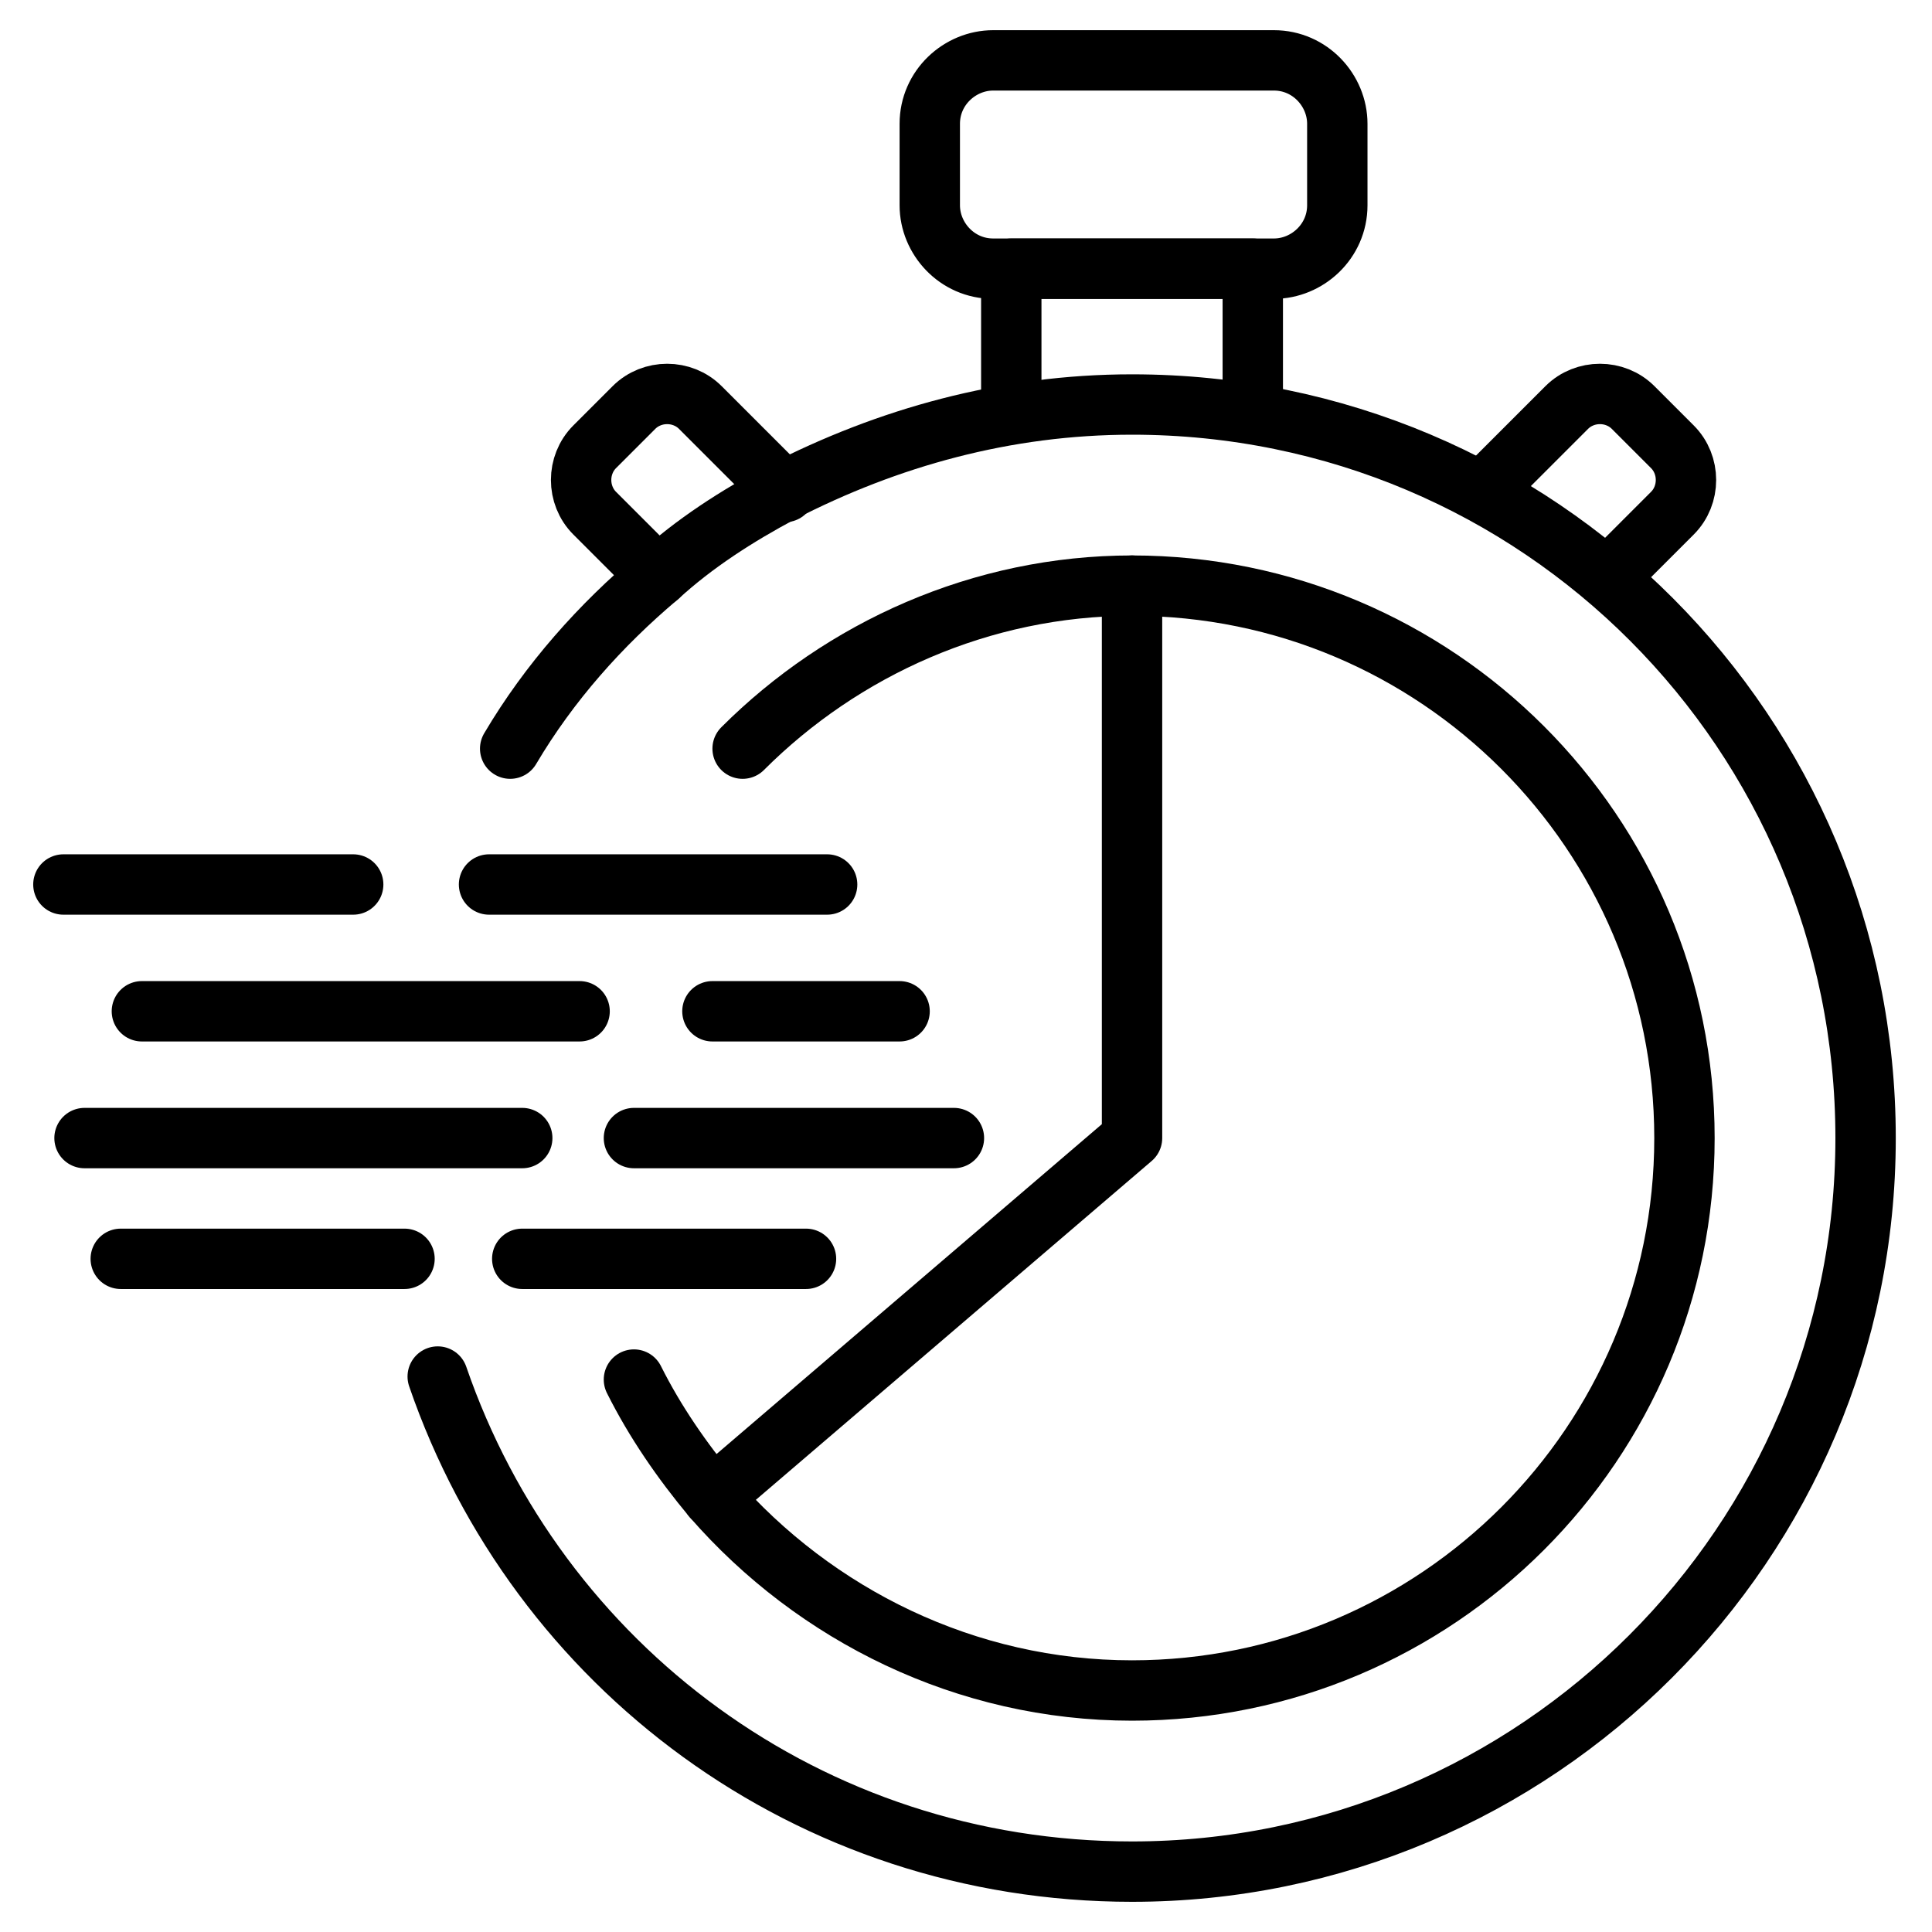 <?xml version="1.0" encoding="utf-8"?>
<!-- Generator: Adobe Illustrator 28.3.0, SVG Export Plug-In . SVG Version: 6.00 Build 0)  -->
<svg version="1.0" id="Layer_1" xmlns="http://www.w3.org/2000/svg" xmlns:xlink="http://www.w3.org/1999/xlink" x="0px" y="0px"
	 viewBox="0 0 64 64" style="enable-background:new 0 0 64 64;" xml:space="preserve">
<style type="text/css">
	.st0{fill:none;stroke:#000000;stroke-width:2;stroke-linecap:round;stroke-linejoin:round;stroke-miterlimit:10;}
</style>
<g>
	<path class="st0" d="M14.5,45.6c3.3,9.6,12.3,16.4,23,16.4c13.4,0,24.3-10.9,24.3-24.3S51,13.4,37.5,13.4c-4.2,0-8.1,1.1-11.6,2.9
		c-1.5,0.8-2.9,1.7-4.1,2.8c-1.9,1.6-3.6,3.5-4.9,5.7"/>
	<path class="st0" d="M42.2,8.9h-9.3c-1.2,0-2.1-1-2.1-2.1V4.1c0-1.2,1-2.1,2.1-2.1h9.3c1.2,0,2.1,1,2.1,2.1v2.7
		C44.3,8,43.3,8.9,42.2,8.9z"/>
	<polyline class="st0" points="41.5,13.7 41.5,8.9 33.5,8.9 33.5,13.7 	"/>
	<path class="st0" d="M49.1,16.3l2.8-2.8c0.6-0.6,1.6-0.6,2.2,0l1.3,1.3c0.6,0.6,0.6,1.6,0,2.2l-2.1,2.1"/>
	<path class="st0" d="M21.8,19.1L19.7,17c-0.6-0.6-0.6-1.6,0-2.2l1.3-1.3c0.6-0.6,1.6-0.6,2.2,0l2.8,2.8"/>
	<path class="st0" d="M24.6,24.8c3.3-3.3,7.9-5.4,12.9-5.4c10.1,0,18.3,8.2,18.3,18.3S47.6,56,37.5,56C32,56,27,53.5,23.6,49.6
		c-1-1.2-1.9-2.5-2.6-3.9"/>
	<polyline class="st0" points="37.5,19.4 37.5,37.7 23.6,49.6 	"/>
	<line class="st0" x1="2.1" y1="29.3" x2="11.7" y2="29.3"/>
	<line class="st0" x1="16.2" y1="29.3" x2="27.4" y2="29.3"/>
	<line class="st0" x1="29.8" y1="33.5" x2="23.6" y2="33.5"/>
	<line class="st0" x1="19.2" y1="33.5" x2="4.7" y2="33.5"/>
	<line class="st0" x1="31.6" y1="37.7" x2="21" y2="37.7"/>
	<line class="st0" x1="17.3" y1="37.7" x2="2.8" y2="37.7"/>
	<line class="st0" x1="26.7" y1="41.7" x2="17.3" y2="41.7"/>
	<line class="st0" x1="13.4" y1="41.7" x2="4" y2="41.7"/>
</g>
</svg>
